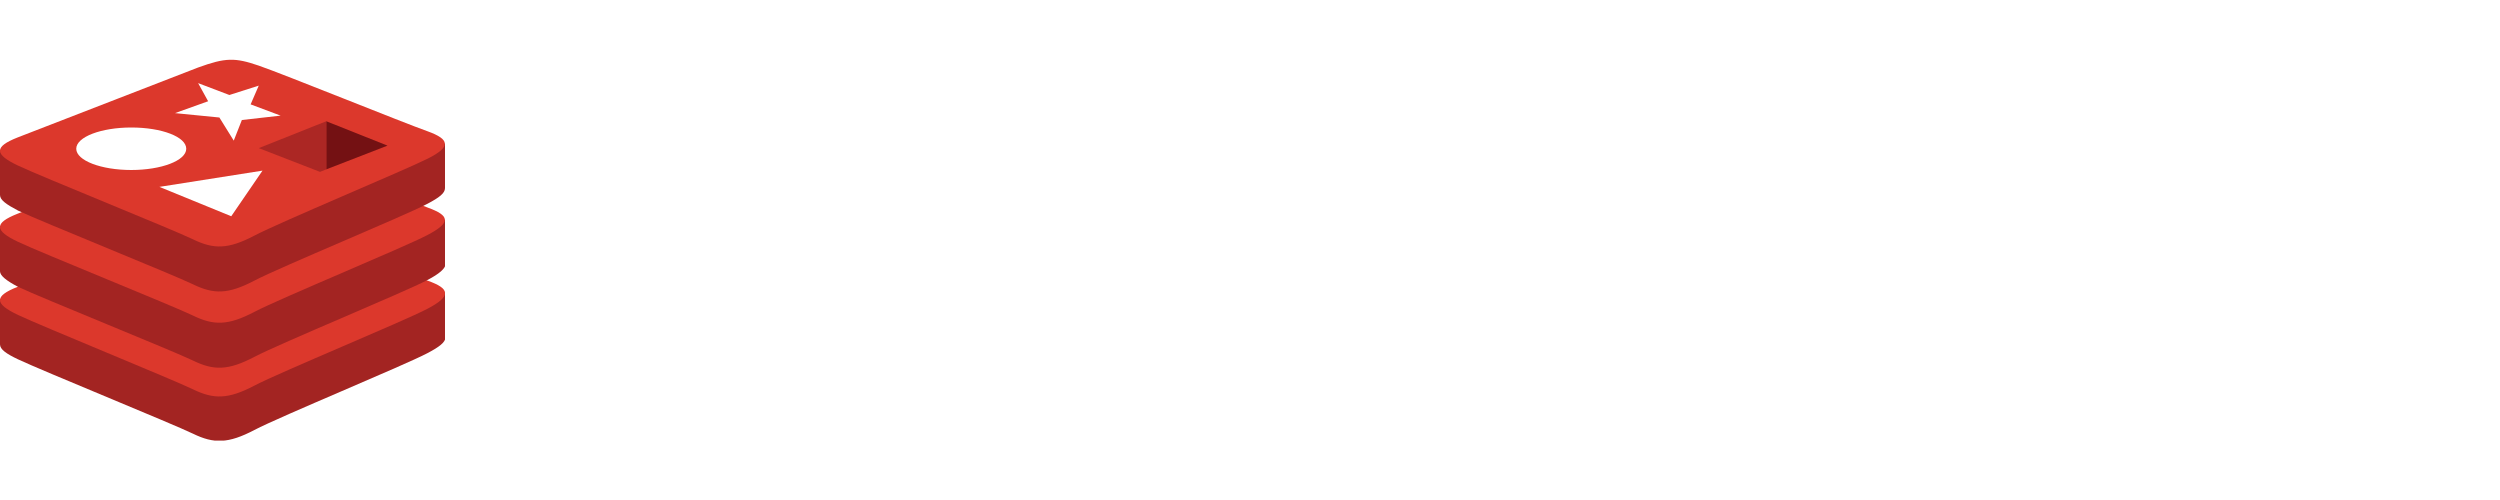 <svg xmlns="http://www.w3.org/2000/svg" xmlns:xlink="http://www.w3.org/1999/xlink" viewBox="0 0 400 80" xmlns:v="https://vecta.io/nano"><path d="M0 0h400v80H0z" fill="#fff"/><defs><path id="A" d="M0 9.5h71.2v61H0z"/></defs><clipPath id="B"><use xlink:href="#A"/></clipPath><g clip-path="url(#B)"><path d="M68.4 56.5c-3.8 2-23.5 10.1-27.7 12.3s-6.5 2.2-9.8.6-24.2-10.1-28-11.9C1 56.6 0 55.9 0 55.1v-7.2s27.3-5.9 31.7-7.5 5.9-1.6 9.7-.3c3.7 1.4 26.2 5.4 29.9 6.8V54c-.1.8-1 1.5-2.9 2.5h0z" fill="#a32422"/><path d="M68.4 49.4c-3.8 2-23.5 10.1-27.7 12.3s-6.5 2.2-9.8.6-24.2-10.1-28-11.9-3.9-3-.1-4.5l28.9-11.2c4.4-1.6 5.9-1.6 9.7-.3l27 10.5c3.7 1.3 3.8 2.5 0 4.5h0z" fill="#dc382c"/><path d="M68.4 44.8c-3.8 2-23.5 10.1-27.7 12.3s-6.5 2.2-9.8.6-24.2-10-28-11.8C1 44.9 0 44.1 0 43.4v-7.2s27.3-5.9 31.7-7.5 5.9-1.6 9.7-.2c3.7 1.4 26.2 5.4 29.9 6.7v7.1c-.1.7-1 1.5-2.9 2.5z" fill="#a32422"/><path d="M68.4 37.6c-3.8 2-23.5 10.1-27.7 12.3s-6.5 2.2-9.8.6-24.2-10-28-11.8-3.9-3-.1-4.5L31.7 23c4.4-1.6 5.9-1.7 9.7-.3l27 10.5c3.6 1.3 3.8 2.4 0 4.4h0z" fill="#dc382c"/><path d="M68.4 32.6c-3.8 2-23.5 10.1-27.7 12.3s-6.5 2.2-9.8.6-24.2-10-28-11.8C1 32.7 0 32 0 31.2V24s27.3-5.9 31.7-7.5 5.9-1.6 9.7-.3 26.1 5.4 29.8 6.8v7.1c0 .8-.9 1.5-2.8 2.5z" fill="#a32422"/><path d="M68.4 25.4c-3.8 1.9-23.5 10.1-27.7 12.3s-6.5 2.2-9.8.6-24.2-10-28-11.8-3.9-3-.1-4.5l28.9-11.2c4.4-1.6 5.9-1.6 9.7-.3s23.3 9.2 27 10.5c3.6 1.3 3.8 2.5 0 4.4h0z" fill="#dc382c"/></g><path d="M36.7 15.2l4.7-1.5-1.3 3 4.8 1.8-6.2.7-1.3 3.3-2.3-3.7-7.1-.7 5.3-1.9-1.6-2.9 5 1.9h0zm.3 19.4l-11.5-4.7L42 27.3l-5 7.3h0zM21 20.4c4.9 0 8.8 1.5 8.8 3.4s-4 3.4-8.8 3.4-8.8-1.5-8.8-3.4 4-3.4 8.8-3.4z" fill="#fff"/><path d="M52.2 19.4l9.8 3.9-9.8 3.8v-7.7h0z" fill="#741113"/><path d="M52.2 19.4v7.7l-1 .4-9.8-3.8 10.8-4.3h0z" fill="#ac2724"/></svg>